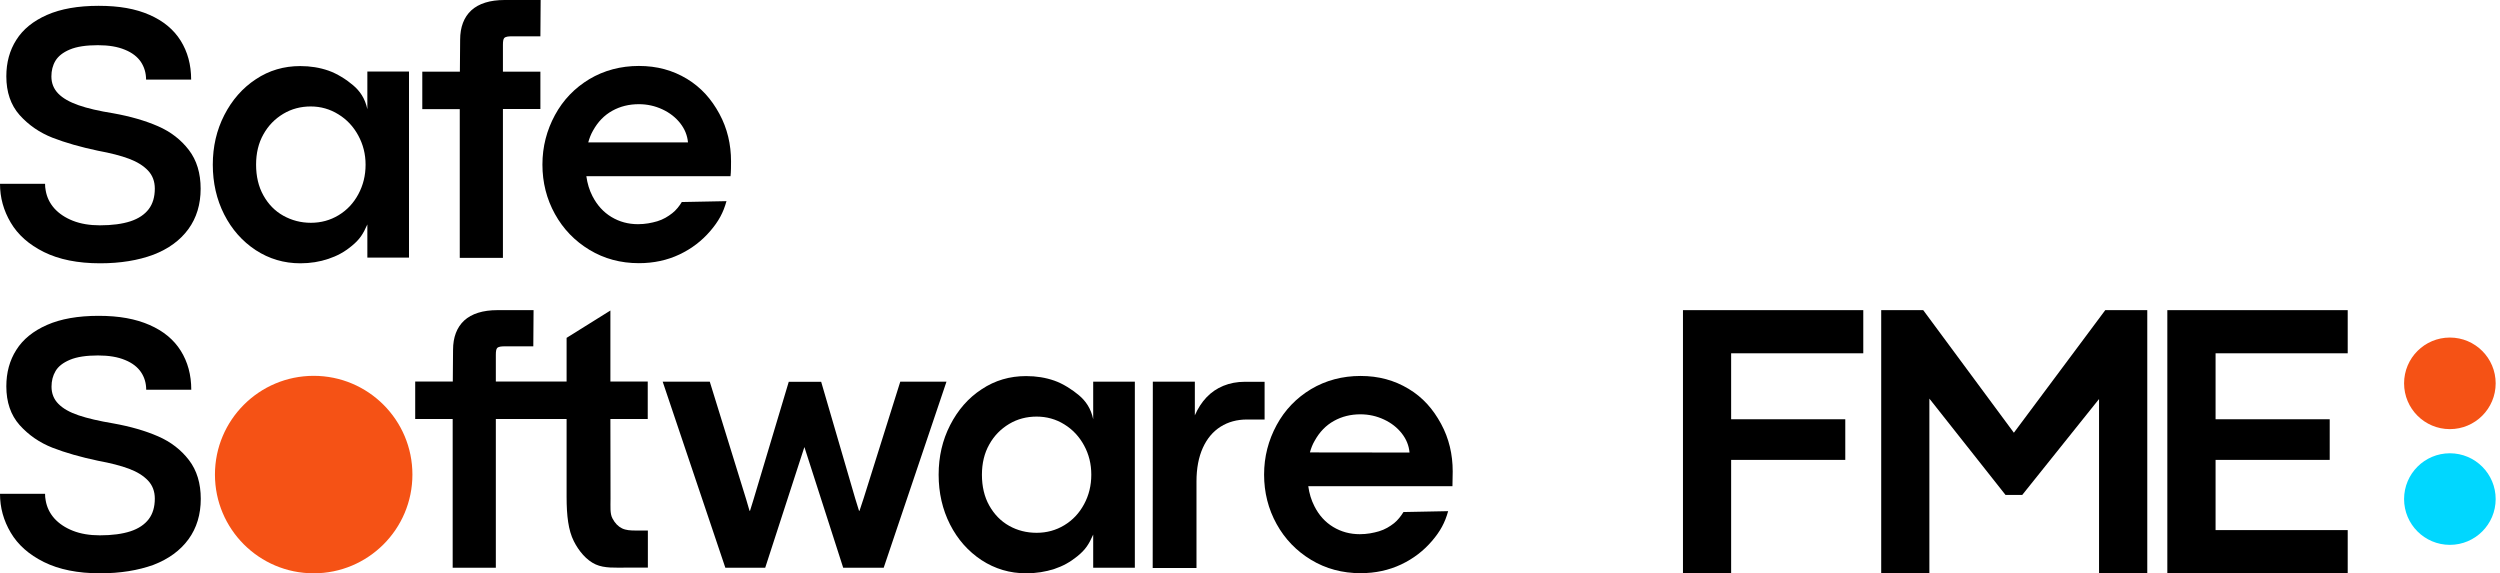 <svg width="532" height="122" viewBox="0 0 532 122" fill="none" xmlns="http://www.w3.org/2000/svg">
<path d="M521.333 115.945C526.715 115.945 531.077 111.583 531.077 106.201C531.077 100.82 526.715 96.457 521.333 96.457C515.952 96.457 511.589 100.82 511.589 106.201C511.589 111.583 515.952 115.945 521.333 115.945Z" fill="#00D7FF"/>
<path d="M521.333 91.318C526.715 91.318 531.078 86.955 531.078 81.574C531.078 76.192 526.715 71.83 521.333 71.83C515.952 71.83 511.589 76.192 511.589 81.574C511.589 86.955 515.952 91.318 521.333 91.318Z" fill="#F55215"/>
<path d="M358.135 66H396.506V75.181H368.386V89.219H392.676V97.865H368.386V121.986H358.135V66Z" fill="black"/>
<path d="M400.321 66H409.263L428.568 92.106V92.064L448 66H456.941V122H446.676V84.911L430.328 105.328H426.78L410.572 84.826V122H400.321V66Z" fill="black"/>
<path d="M461.222 66H499.592V75.181H471.473V89.219H495.762V97.865H471.473V112.805H499.592V121.986H461.208V66H461.222Z" fill="black"/>
<g clip-path="url(#clip0_227_8923)">
<path d="M66.751 122C78.355 122 87.762 112.593 87.762 100.989C87.762 89.385 78.355 79.978 66.751 79.978C55.147 79.978 45.74 89.385 45.74 100.989C45.74 112.593 55.147 122 66.751 122Z" fill="#F55215"/>
<path d="M309.135 100.315C309.135 96.706 308.354 93.311 306.657 90.187C304.96 87.062 302.805 84.584 299.761 82.752C296.717 80.92 293.377 80.004 289.524 80.004C285.672 80.004 282.117 80.947 278.992 82.806C275.867 84.692 273.416 87.224 271.665 90.456C269.914 93.689 268.998 97.191 268.998 100.989C268.998 104.787 269.887 108.316 271.665 111.521C273.443 114.727 275.894 117.259 279.019 119.145C282.144 121.03 285.672 121.973 289.524 121.973C292.676 121.973 295.532 121.353 298.171 120.114C300.784 118.875 302.939 117.205 304.717 115.131C306.495 113.057 307.492 111.225 308.165 108.774L298.656 108.962C298.171 109.77 297.417 110.74 296.663 111.333C295.774 112.033 294.723 112.68 293.457 113.057C292.245 113.407 290.925 113.676 289.363 113.676C287.289 113.676 285.403 113.164 283.706 112.141C282.009 111.117 280.662 109.636 279.692 107.696C279.046 106.43 278.615 105.029 278.399 103.467H309.081C309.108 102.524 309.135 101.231 309.135 100.315ZM278.749 96.275C278.992 95.386 279.315 94.551 279.746 93.823C280.797 91.911 282.171 90.51 283.868 89.567C285.565 88.624 287.45 88.166 289.497 88.166C291.275 88.166 292.946 88.544 294.508 89.271C296.07 89.998 297.336 90.995 298.306 92.234C299.276 93.473 299.815 94.82 299.949 96.302L278.749 96.275Z" fill="black"/>
<path d="M218.383 122C214.881 122 211.729 121.057 208.874 119.198C206.018 117.313 203.782 114.781 202.166 111.602C200.55 108.423 199.742 104.868 199.742 101.016C199.742 97.163 200.55 93.662 202.193 90.456C203.836 87.251 206.045 84.691 208.901 82.833C211.729 80.947 214.881 80.031 218.356 80.031C220.511 80.031 222.531 80.355 224.363 81.001C226.221 81.647 228.215 82.941 229.615 84.126C230.989 85.284 232.148 86.873 232.632 89.217V81.216H241.495V120.815H232.632V113.757C231.717 115.804 231.043 116.936 229.238 118.39C227.703 119.629 226.194 120.464 224.336 121.084C222.477 121.677 220.511 122 218.383 122ZM220.591 113.38C222.746 113.38 224.713 112.841 226.491 111.764C228.269 110.686 229.669 109.205 230.693 107.292C231.717 105.406 232.228 103.305 232.228 101.016C232.228 98.726 231.717 96.679 230.693 94.793C229.669 92.907 228.269 91.399 226.464 90.294C224.686 89.19 222.719 88.651 220.591 88.651C218.463 88.651 216.497 89.163 214.746 90.214C212.995 91.264 211.567 92.692 210.517 94.578C209.466 96.436 208.954 98.591 208.954 101.043C208.954 103.494 209.466 105.73 210.517 107.588C211.567 109.447 212.968 110.902 214.746 111.898C216.524 112.895 218.49 113.38 220.591 113.38Z" fill="black"/>
<path d="M63.923 56.03C60.421 56.03 57.269 55.087 54.414 53.228C51.558 51.343 49.322 48.811 47.706 45.632C46.09 42.453 45.282 38.898 45.282 35.046C45.282 31.194 46.09 27.692 47.733 24.486C49.376 21.28 51.612 18.721 54.441 16.863C57.269 14.977 60.421 14.061 63.896 14.061C66.051 14.061 68.044 14.384 69.903 15.031C71.761 15.678 73.782 16.971 75.156 18.156C76.529 19.314 77.688 20.903 78.173 23.247V15.22H87.035V54.818H78.173V47.76C77.257 49.807 76.583 50.939 74.778 52.393C73.27 53.633 71.735 54.468 69.876 55.087C68.044 55.707 66.051 56.03 63.923 56.03ZM66.159 47.41C68.314 47.41 70.28 46.871 72.058 45.794C73.836 44.716 75.236 43.235 76.26 41.322C77.284 39.41 77.796 37.335 77.796 35.046C77.796 32.756 77.257 30.709 76.233 28.823C75.21 26.937 73.809 25.429 72.004 24.325C70.226 23.22 68.26 22.654 66.132 22.654C64.004 22.654 62.037 23.166 60.286 24.217C58.535 25.267 57.108 26.695 56.057 28.581C55.006 30.439 54.495 32.594 54.495 35.046C54.495 37.497 55.006 39.733 56.057 41.591C57.108 43.477 58.508 44.905 60.286 45.901C62.091 46.898 64.03 47.41 66.159 47.41Z" fill="black"/>
<path d="M155.564 34.345C155.564 30.736 154.783 27.342 153.086 24.217C151.389 21.092 149.234 18.641 146.19 16.782C143.146 14.95 139.806 14.034 135.954 14.034C132.102 14.034 128.546 14.977 125.421 16.836C122.296 18.722 119.845 21.254 118.094 24.486C116.343 27.719 115.427 31.221 115.427 35.019C115.427 38.817 116.316 42.346 118.094 45.551C119.872 48.757 122.323 51.289 125.448 53.175C128.573 55.06 132.075 56.003 135.954 56.003C139.105 56.003 141.988 55.383 144.601 54.144C147.213 52.905 149.368 51.235 151.146 49.161C152.924 47.087 153.921 45.255 154.594 42.804L145.085 42.992C144.601 43.8 143.846 44.77 143.065 45.363C142.176 46.063 141.126 46.71 139.86 47.087C138.647 47.437 137.327 47.706 135.765 47.706C133.691 47.706 131.805 47.194 130.108 46.171C128.411 45.147 127.064 43.666 126.068 41.726C125.421 40.46 124.99 39.059 124.775 37.497H155.456C155.564 36.554 155.564 35.261 155.564 34.345ZM125.179 30.305C125.421 29.416 125.744 28.581 126.175 27.826C127.226 25.914 128.6 24.513 130.297 23.57C131.994 22.628 133.879 22.17 135.954 22.17C137.731 22.17 139.402 22.547 140.964 23.274C142.526 24.001 143.792 24.998 144.762 26.237C145.732 27.476 146.271 28.85 146.405 30.305H125.179Z" fill="black"/>
<path d="M245.32 81.217H254.263V88.382C254.91 86.9 255.745 85.608 256.741 84.557C257.765 83.479 258.95 82.671 260.324 82.106C261.698 81.54 263.233 81.244 264.904 81.244H269.106V89.271H265.361C263.233 89.271 261.348 89.783 259.732 90.806C258.115 91.83 256.849 93.339 255.96 95.305C255.071 97.271 254.613 99.669 254.613 102.443V120.869H245.293L245.32 81.217Z" fill="black"/>
<path d="M107.373 0C104.275 0 101.878 0.754 100.288 2.209C98.726 3.663 97.918 5.765 97.918 8.458L97.864 15.247H89.864V23.22H97.837V54.872H107.023V23.193H114.996V15.247H107.023V9.536C107.023 8.782 107.103 8.324 107.292 8.108C107.561 7.785 108.235 7.731 108.827 7.731H114.996L115.05 0H107.373Z" fill="black"/>
<path d="M21.308 56.03C16.54 56.03 12.553 55.222 9.347 53.633C6.142 52.043 3.798 49.942 2.29 47.383C0.754 44.797 0 42.05 0 39.113H9.59C9.59 39.356 9.59 39.571 9.617 39.814C9.644 40.056 9.671 40.298 9.724 40.541C9.967 41.942 10.559 43.208 11.556 44.339C12.553 45.444 13.873 46.333 15.516 46.979C17.159 47.626 19.072 47.949 21.254 47.949C23.867 47.949 26.049 47.653 27.773 47.087C29.497 46.521 30.79 45.632 31.652 44.501C32.514 43.369 32.945 41.888 32.945 40.137C32.945 38.602 32.46 37.309 31.49 36.285C30.52 35.261 29.173 34.426 27.449 33.78C25.725 33.133 23.517 32.568 20.877 32.083C17.186 31.301 13.954 30.386 11.179 29.308C8.431 28.23 6.088 26.614 4.175 24.486C2.29 22.358 1.347 19.61 1.347 16.243C1.347 13.307 2.047 10.721 3.475 8.485C4.876 6.25 7.058 4.472 9.994 3.179C12.93 1.886 16.593 1.239 20.984 1.239C25.375 1.239 28.823 1.859 31.786 3.152C34.749 4.445 36.958 6.276 38.44 8.647C39.921 11.018 40.676 13.765 40.676 16.944H31.086C31.086 15.543 30.709 14.277 29.982 13.172C29.254 12.095 28.123 11.206 26.587 10.586C25.052 9.94 23.139 9.617 20.823 9.617C18.345 9.617 16.351 9.913 14.87 10.533C13.388 11.152 12.391 11.96 11.799 12.93C11.206 13.927 10.937 15.031 10.937 16.27C10.937 17.698 11.421 18.91 12.391 19.907C13.361 20.904 14.789 21.712 16.701 22.385C18.614 23.058 21.065 23.624 24.109 24.109C27.719 24.756 30.897 25.672 33.618 26.857C36.339 28.042 38.521 29.739 40.191 31.921C41.861 34.103 42.696 36.85 42.696 40.164C42.696 43.477 41.834 46.359 40.083 48.757C38.332 51.154 35.854 52.959 32.648 54.198C29.389 55.41 25.618 56.03 21.308 56.03Z" fill="black"/>
<path d="M21.308 122C16.54 122 12.553 121.192 9.347 119.603C6.142 118.013 3.798 115.912 2.29 113.353C0.754 110.767 0 108.02 0 105.083H9.59C9.59 105.326 9.59 105.541 9.617 105.784C9.644 106.026 9.671 106.269 9.724 106.511C9.967 107.912 10.559 109.178 11.556 110.309C12.553 111.414 13.873 112.303 15.516 112.949C17.159 113.596 19.072 113.919 21.254 113.919C23.867 113.919 26.049 113.623 27.773 113.057C29.497 112.491 30.79 111.602 31.652 110.471C32.514 109.34 32.945 107.858 32.945 106.107C32.945 104.572 32.46 103.279 31.49 102.255C30.52 101.231 29.173 100.396 27.449 99.75C25.725 99.103 23.517 98.538 20.877 98.053C17.186 97.272 13.954 96.356 11.179 95.278C8.431 94.201 6.088 92.584 4.175 90.456C2.29 88.328 1.347 85.581 1.347 82.213C1.347 79.277 2.047 76.691 3.475 74.455C4.876 72.22 7.058 70.442 9.994 69.149C12.93 67.856 16.593 67.209 20.984 67.209C25.375 67.209 28.85 67.856 31.813 69.149C34.776 70.442 36.985 72.273 38.467 74.644C39.948 77.014 40.703 79.762 40.703 82.941H31.113C31.113 81.54 30.736 80.274 30.008 79.196C29.281 78.119 28.15 77.23 26.614 76.61C25.079 75.964 23.166 75.641 20.85 75.641C18.371 75.641 16.378 75.937 14.896 76.557C13.415 77.176 12.391 77.984 11.826 78.954C11.233 79.951 10.964 81.055 10.964 82.294C10.964 83.722 11.448 84.961 12.418 85.931C13.388 86.927 14.816 87.736 16.728 88.382C18.641 89.029 21.092 89.594 24.136 90.106C27.746 90.753 30.924 91.668 33.645 92.854C36.366 94.039 38.548 95.736 40.218 97.918C41.888 100.1 42.723 102.848 42.723 106.161C42.723 109.474 41.861 112.357 40.11 114.754C38.359 117.151 35.881 118.956 32.675 120.195C29.389 121.381 25.618 122 21.308 122Z" fill="black"/>
<path d="M129.893 89.163H137.839V81.19H129.893V66.078L120.572 71.896V81.19H105.514V75.506C105.514 74.751 105.595 74.294 105.784 74.078C106.053 73.755 106.726 73.701 107.319 73.701H113.488L113.542 65.997H105.864C102.767 65.997 100.369 66.751 98.78 68.206C97.217 69.66 96.409 71.761 96.409 74.455L96.355 81.19H88.355V89.163H96.329V120.815H105.514V89.163H120.572V105.73C120.572 109.77 120.949 112.868 122.108 115.158C123.131 117.205 124.775 119.225 126.768 120.114C128.627 120.949 130.943 120.788 133.341 120.788H137.866V112.895H135.28C134.176 112.895 133.206 112.841 132.371 112.437C131.536 112.033 130.862 111.333 130.324 110.309C129.785 109.285 129.92 107.885 129.92 106.107L129.893 89.163Z" fill="black"/>
<path d="M141.018 81.217H151.039L158.797 106.296L159.497 108.693H159.605L160.332 106.349L167.848 81.244H174.744L181.99 106.08L182.798 108.693H182.906L183.822 105.918L191.58 81.217H201.412L188.051 120.815H179.431L171.188 95.17H171.161L162.837 120.815H154.352L141.018 81.217Z" fill="black"/>
</g>
<defs>
<clipPath id="clip0_227_8923">
<rect width="309.135" height="122" fill="white"/>
</clipPath>
</defs>
</svg>
